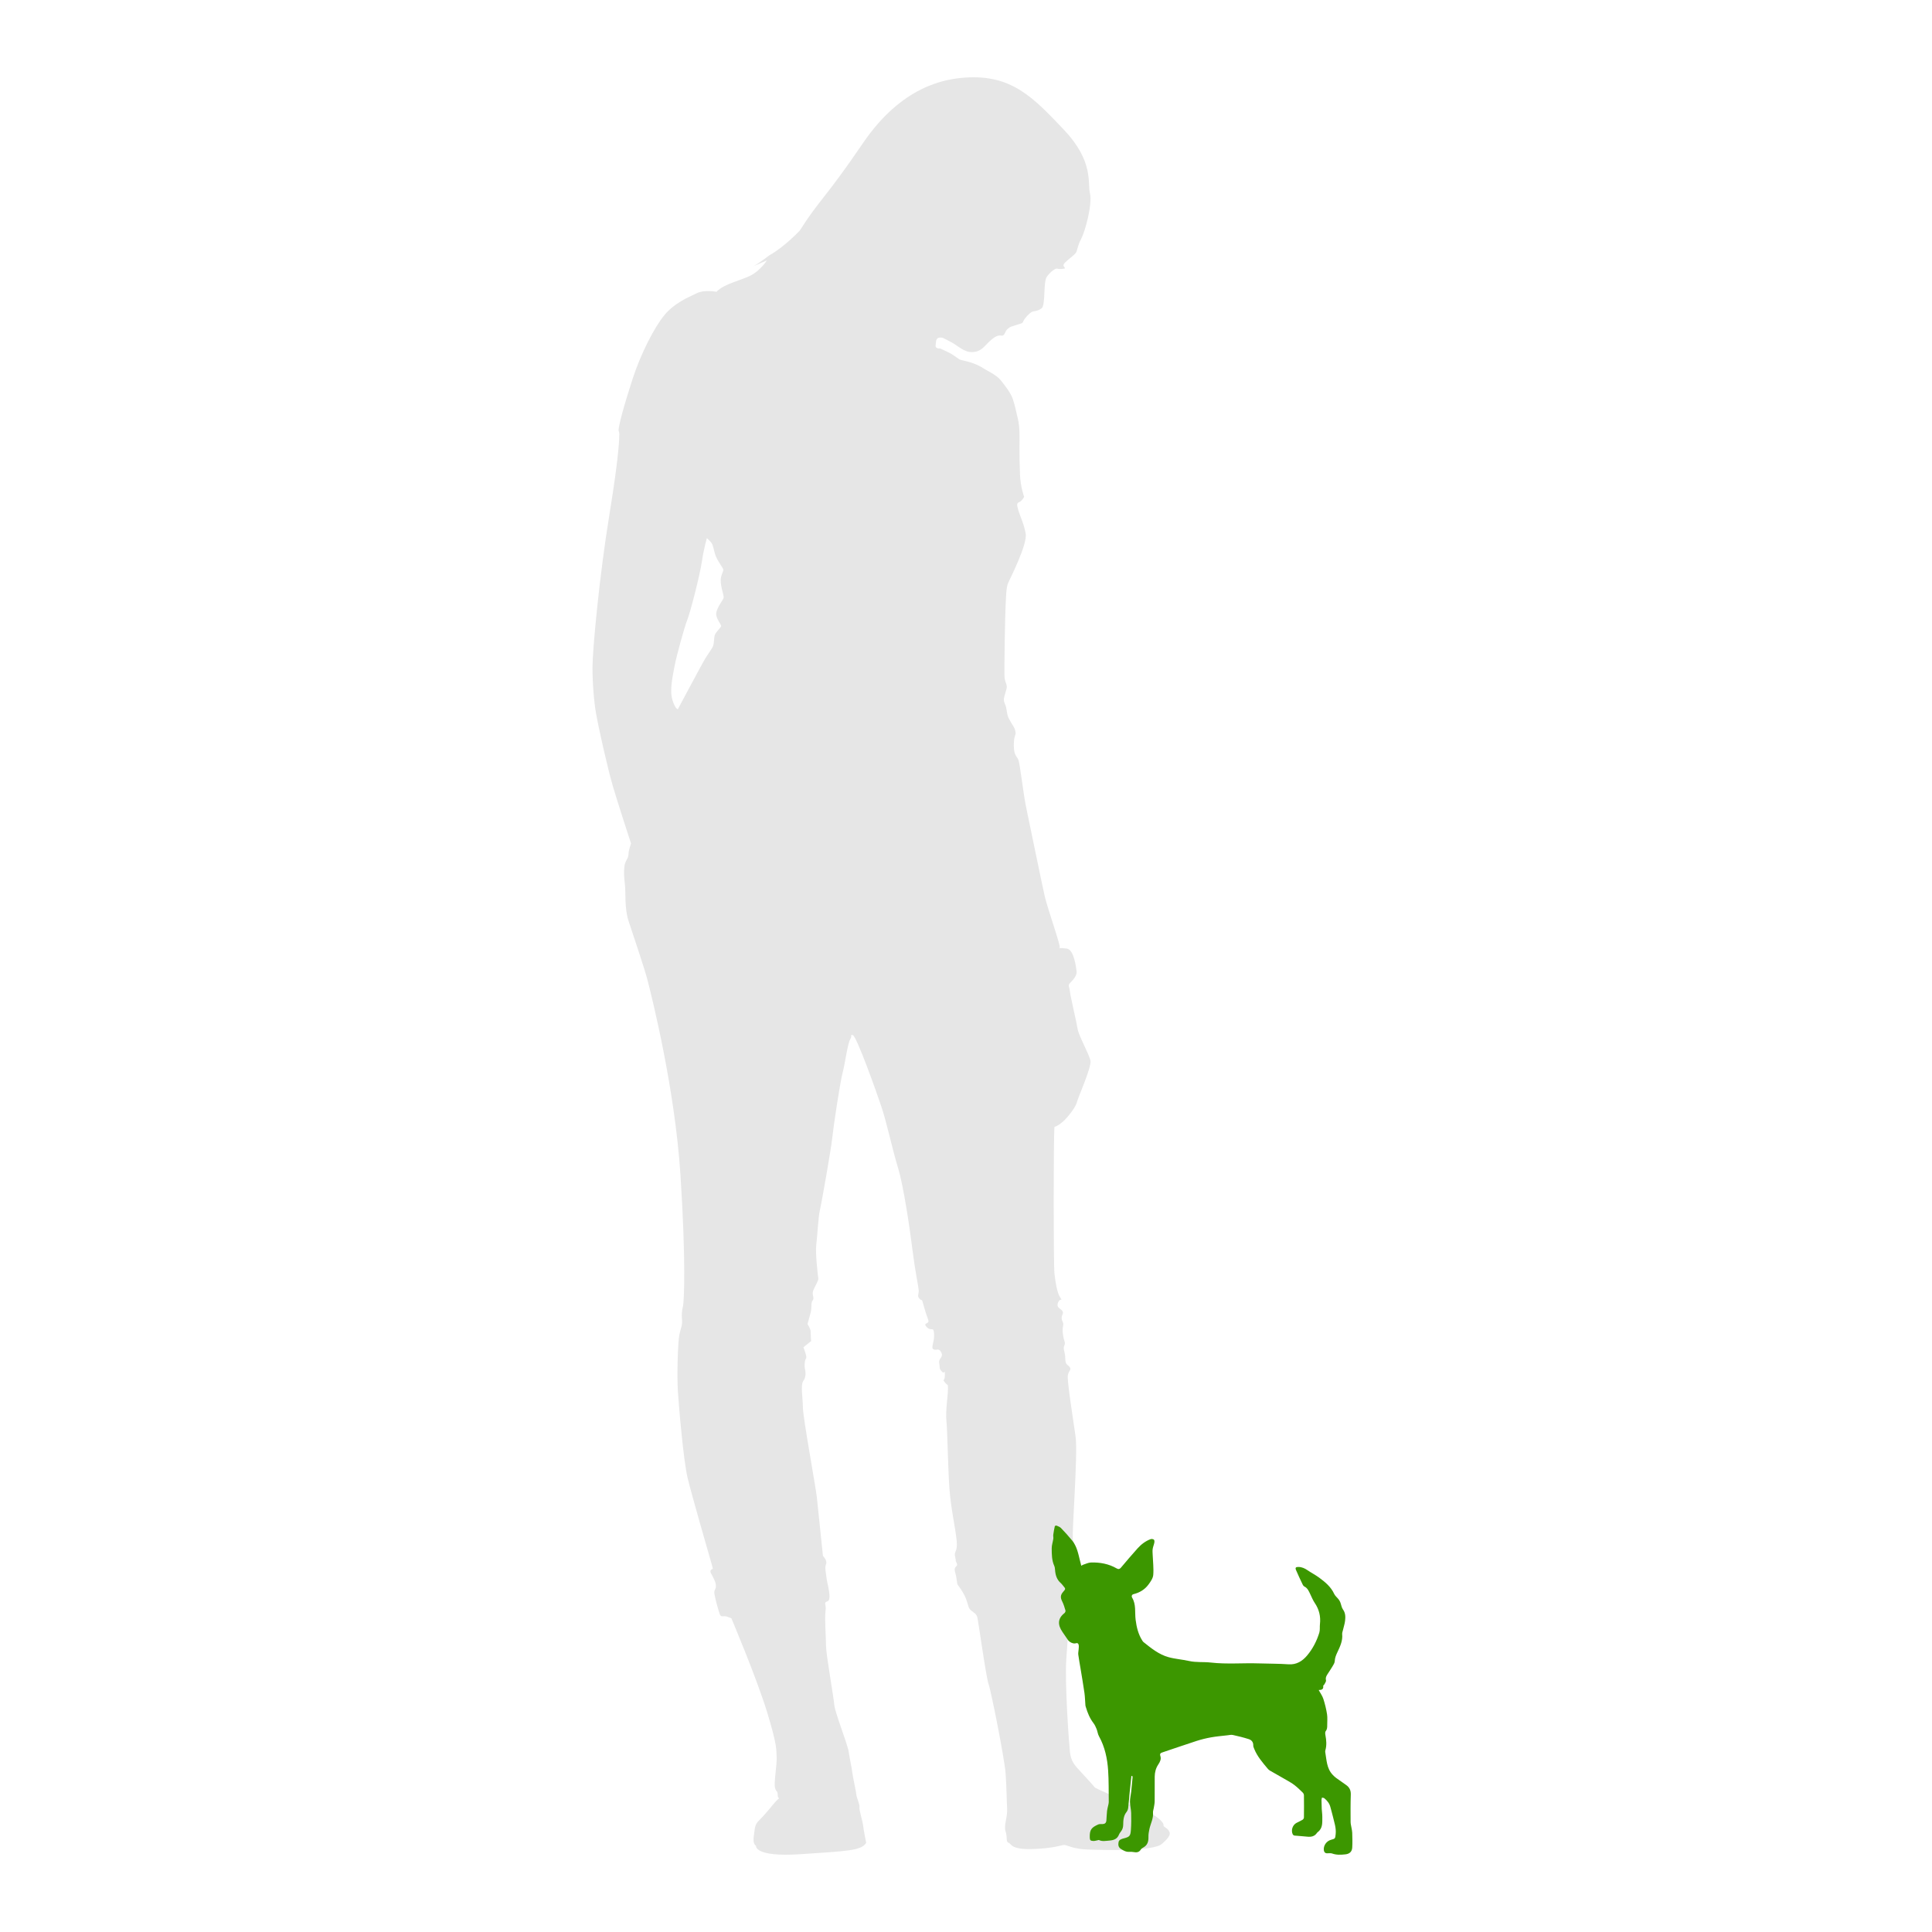 <?xml version="1.0" encoding="UTF-8"?>
<svg width="300px" height="300px" viewBox="0 0 300 300" version="1.1" xmlns="http://www.w3.org/2000/svg" xmlns:xlink="http://www.w3.org/1999/xlink">
    <title>Dog-xs</title>
    <g id="Dog-xs" stroke="none" stroke-width="1" fill="none" fill-rule="evenodd">
        <rect fill="#FFFFFF" x="0" y="0" width="300" height="300"></rect>
        <path d="M111.976,97.227 C111.92,97.482 111.072,98.195 110.96,98.707 C110.846,99.216 110.903,99.983 110.676,100.441 C110.451,100.9 109.886,101.615 109.433,102.38 C108.982,103.144 105.251,110.133 105.251,110.133 C105.251,110.133 104.856,110.133 104.405,108.655 C103.952,107.173 104.461,104.982 104.743,103.45 C105.026,101.919 106.269,97.381 106.72,96.257 C107.174,95.136 108.643,89.472 108.982,87.229 C109.321,84.983 109.773,83.556 109.773,83.556 C109.773,83.556 110.112,83.86 110.451,84.269 C110.79,84.676 110.846,85.596 111.13,86.31 C111.411,87.023 111.806,87.534 112.144,88.094 C112.485,88.656 112.26,88.504 111.976,89.575 C111.693,90.646 112.429,92.432 112.371,92.789 C112.315,93.145 111.467,94.115 111.242,95.033 C111.016,95.95 112.032,96.971 111.976,97.227 Z M181.471,284.237 C181.153,283.754 180.593,283.669 180.673,283.442 C180.751,283.2 180.272,282.391 178.435,281.439 C176.599,280.473 174.522,280.076 174.281,279.678 C174.041,279.28 170.127,277.76 169.967,277.519 C169.806,277.277 168.768,276.155 167.809,275.118 C166.85,274.081 166.292,273.513 166.134,271.993 C165.972,270.474 165.333,261.525 165.573,257.676 C165.813,253.841 166.134,250.645 166.213,250.162 C166.292,249.679 166.772,248.954 166.772,248.954 C166.772,248.954 166.931,246.242 166.692,245.446 C166.451,244.636 166.134,243.997 166.373,243.046 C166.612,242.08 166.213,241.682 166.692,241.043 C167.171,240.404 166.851,239.836 166.612,239.125 C166.373,238.401 167.412,225.845 167.013,223.046 C166.612,220.248 165.654,214.24 165.814,213.53 C165.973,212.805 166.373,212.72 166.134,212.322 C165.894,211.925 165.414,212.01 165.414,210.973 C165.414,209.922 165.016,209.453 165.253,208.97 C165.494,208.487 165.253,208.402 165.095,207.45 C164.935,206.484 165.016,206.249 165.095,205.767 C165.175,205.287 164.855,205.209 164.855,204.648 C164.855,204.088 165.253,203.928 164.935,203.529 C164.616,203.128 163.976,203.048 164.296,202.249 C164.616,201.448 165.095,202.168 164.616,201.448 C164.136,200.728 163.896,199.128 163.736,197.769 C163.577,196.408 163.577,176.733 163.736,174.974 C163.736,174.974 164.614,174.812 165.813,173.373 C167.013,171.933 167.172,171.372 167.331,170.814 C167.491,170.254 169.489,165.693 169.33,164.735 C169.168,163.774 167.491,160.816 167.331,159.774 C167.172,158.736 166.213,154.735 166.134,153.937 C166.053,153.135 165.733,153.057 166.213,152.577 C166.692,152.096 167.253,151.457 167.172,150.817 C167.091,150.177 166.772,147.457 165.654,147.296 C164.536,147.139 164.296,147.296 164.536,147.139 C164.776,146.978 162.699,141.218 162.219,139.139 C161.74,137.058 159.742,127.22 159.342,125.379 C158.944,123.541 158.385,118.661 158.145,118.022 C157.905,117.383 157.426,117.383 157.426,115.702 C157.426,114.022 157.826,114.262 157.666,113.542 C157.507,112.823 157.186,112.583 156.946,112.103 C156.707,111.623 156.467,111.464 156.308,110.263 C156.148,109.063 155.669,109.144 155.987,108.023 C156.308,106.904 156.386,106.823 156.308,106.424 C156.227,106.025 156.068,105.863 155.987,105.224 C155.909,104.585 156.068,95.385 156.148,94.024 C156.227,92.666 156.227,91.226 156.548,90.506 C156.865,89.785 159.582,84.507 159.263,82.827 C158.944,81.148 158.463,80.347 158.145,79.309 C157.826,78.269 157.907,78.107 158.305,77.948 C158.704,77.789 159.025,77.147 159.025,77.147 C159.025,77.147 158.464,75.628 158.385,73.709 C158.305,71.789 158.305,70.751 158.305,69.39 C158.305,68.029 158.385,66.431 158.064,65.07 C157.745,63.71 157.586,62.911 157.267,61.95 C156.946,60.99 155.987,59.792 155.349,58.991 C154.71,58.191 152.953,57.39 152.632,57.15 C152.313,56.912 151.595,56.592 150.954,56.352 C150.315,56.112 149.198,55.951 148.958,55.791 C148.718,55.632 147.838,54.991 147.36,54.751 C146.881,54.513 146.001,54.112 146.001,54.112 C146.001,54.112 145.203,54.192 145.282,53.632 C145.363,53.072 145.282,52.513 145.842,52.432 C146.4,52.352 146.482,52.513 147.599,53.072 C148.718,53.632 149.676,54.751 151.035,54.672 C152.392,54.592 152.792,53.792 153.671,52.993 C154.55,52.192 154.949,52.033 155.508,52.112 C156.068,52.192 155.987,51.472 156.467,51.072 C156.946,50.673 156.946,50.751 157.905,50.432 C158.864,50.112 158.704,50.273 158.944,49.793 C159.184,49.313 159.903,48.592 160.223,48.433 C160.541,48.273 161.102,48.354 161.74,47.874 C162.378,47.392 161.98,43.793 162.539,42.995 C163.098,42.193 163.896,41.634 164.136,41.713 C164.376,41.794 164.855,41.794 165.254,41.713 C165.654,41.634 164.855,41.395 165.254,40.914 C165.654,40.435 166.692,39.715 167.013,39.314 C167.332,38.914 167.253,38.273 167.891,37.076 C168.53,35.875 169.646,31.634 169.249,30.035 C168.849,28.435 169.887,25.076 165.175,20.118 C160.462,15.157 157.107,11.565 149.917,12.043 C146.648,12.258 140.01,13.403 134.018,22.201 C128.025,30.998 127.228,30.999 124.192,35.799 C124.192,35.799 121.796,38.358 119.479,39.637 C119.479,39.637 117.482,41.158 116.842,41.397 C116.842,41.397 118.519,40.678 119.079,40.438 C119.079,40.438 118.12,41.958 116.604,42.757 C115.084,43.557 112.449,44.037 111.25,45.317 C111.25,45.317 109.413,44.916 108.136,45.557 C106.855,46.196 104.781,46.996 103.183,48.915 C101.584,50.837 99.509,54.915 98.229,58.835 C96.951,62.754 95.914,66.512 96.072,66.913 C96.232,67.313 96.152,67.714 96.152,67.714 C96.152,67.714 96.232,70.111 94.634,79.87 C93.037,89.629 92,101.066 92,103.626 C92,106.187 92.24,108.985 92.558,110.825 C92.878,112.664 94.317,119.223 95.195,122.182 C96.073,125.142 97.99,130.983 97.99,130.983 C97.99,130.983 97.591,132.021 97.591,132.662 C97.591,133.302 97.032,133.702 96.953,134.582 C96.872,135.461 96.872,135.861 97.033,137.301 C97.192,138.741 96.953,140.981 97.591,142.98 C98.229,144.98 100.067,150.259 100.627,152.498 C101.186,154.738 104.781,168.896 105.659,182.414 C106.538,195.931 106.219,202.09 106.06,202.81 C105.9,203.53 105.821,203.929 105.9,204.889 C105.979,205.85 105.74,206.09 105.5,207.209 C105.26,208.331 105.1,213.444 105.26,216.015 C105.421,218.572 106.14,226.881 106.778,229.523 C107.417,232.165 110.132,241.597 110.532,242.96 L110.692,243.6 C110.692,243.6 110.132,243.77 110.372,244.239 C110.611,244.722 111.17,245.602 111.17,246.242 C111.17,246.881 110.851,246.795 110.931,247.449 C111.011,248.088 111.49,249.835 111.731,250.56 C111.97,251.284 112.29,250.801 112.93,251.042 C113.568,251.284 113.568,251.284 113.568,251.284 C113.568,251.284 117.561,260.715 119.159,265.999 C120.758,271.283 120.516,271.681 120.597,272.803 C120.678,273.911 120.116,276.951 120.358,277.675 C120.597,278.399 120.758,278.002 120.758,278.712 C120.758,279.436 121.236,279.039 120.758,279.436 C120.278,279.834 119.479,280.956 118.52,281.993 C117.561,283.03 117.322,283.03 117.163,284.237 C117.002,285.43 116.842,286.24 117.403,286.638 C117.403,286.638 117.082,288.399 124.351,287.916 C131.622,287.433 133.778,287.362 134.499,286.155 C134.499,286.155 134.1,284.152 134.019,283.442 C133.938,282.717 133.379,281.041 133.46,280.644 C133.54,280.232 132.979,279.039 132.979,278.712 C132.979,278.399 132.42,275.914 132.341,275.204 C132.263,274.479 131.941,273.116 131.782,271.993 C131.622,270.886 129.626,265.843 129.545,264.721 C129.465,263.599 128.267,256.88 128.267,255.602 C128.267,254.324 128.027,251.284 128.189,250.162 C128.346,249.04 127.787,248.883 128.506,248.642 C129.226,248.401 128.427,245.844 128.346,245.048 C128.267,244.239 128.027,243.443 128.267,242.889 C128.506,242.321 127.787,241.597 127.787,241.597 C127.787,241.597 126.99,233.841 126.83,232.407 C126.669,230.958 124.672,220.007 124.672,218.572 C124.672,217.123 124.273,215.049 124.751,214.41 C125.232,213.771 125.072,212.89 124.992,212.564 C124.912,212.251 124.912,211.214 125.151,210.973 C125.391,210.731 124.751,209.212 124.751,209.212 L125.949,208.246 C125.949,208.246 125.871,207.124 125.871,206.726 C125.871,206.328 125.391,205.608 125.391,205.608 C125.391,205.608 125.631,204.729 125.871,203.85 C126.11,202.968 125.871,202.328 126.19,201.929 C126.509,201.529 126.029,201.049 126.271,200.409 C126.509,199.77 127.149,198.81 127.068,198.489 C126.99,198.169 126.59,194.491 126.749,193.29 C126.909,192.09 127.068,188.891 127.308,187.931 C127.547,186.972 129.067,178.333 129.227,176.734 C129.385,175.135 130.424,168.175 130.824,166.655 C131.223,165.135 131.622,162.014 132.023,161.375 C132.422,160.736 131.863,160.655 132.422,160.736 C132.979,160.817 136.096,169.534 136.895,171.935 C137.695,174.334 138.575,178.493 139.453,181.372 C140.33,184.252 141.289,190.891 141.689,194.09 C142.087,197.289 142.567,199.53 142.648,200.249 C142.727,200.969 142.326,201.209 142.805,201.689 C143.286,202.169 143.046,201.37 143.446,202.808 C143.846,204.249 144.004,204.489 144.164,205.048 C144.324,205.608 143.205,205.369 143.924,206.09 C144.644,206.811 144.964,205.85 145.044,207.124 C145.123,208.402 144.483,209.283 144.963,209.524 C145.444,209.766 145.762,209.212 146.16,210.007 C146.56,210.802 145.682,210.888 145.842,211.683 C146,212.493 145.762,212.408 146.241,212.961 C146.721,213.53 146.721,212.408 146.721,213.53 C146.721,214.652 146.241,214.013 146.721,214.652 C147.199,215.291 147.199,214.723 147.199,215.689 C147.199,216.64 146.8,219.211 146.96,220.646 C147.119,222.08 147.199,228.16 147.438,231.285 C147.678,234.41 148.397,237.449 148.556,239.282 C148.717,241.128 148.077,240.801 148.318,241.767 C148.556,242.719 148.237,242.08 148.556,242.719 C148.877,243.358 147.997,243.046 148.318,244.168 C148.637,245.276 148.556,245.844 148.717,246.085 C148.877,246.327 149.595,247.207 149.995,248.244 C150.393,249.281 150.314,249.679 150.794,250.077 C151.273,250.474 151.592,250.56 151.753,251.114 C151.911,251.682 153.11,260.403 153.51,261.525 C153.909,262.633 155.986,273.116 156.148,275.36 C156.306,277.59 156.305,279.351 156.386,280.8 C156.465,282.235 155.827,283.442 156.148,284.394 C156.465,285.359 156.148,285.999 156.624,286.155 C157.104,286.311 156.865,287.192 160.221,287.121 C163.576,287.036 164.854,286.482 165.253,286.482 C165.653,286.482 166.612,287.121 168.928,287.192 C171.245,287.277 179.075,287.518 180.432,286.311 C181.791,285.118 181.791,284.72 181.471,284.237 L181.471,284.237 Z" id="Fill-37-Copy-3" fill="#E6E6E6"></path>
        <path d="M175.684,275.771 C175.597,276.588 175.505,277.404 175.424,278.221 C175.342,279.05 175.285,279.882 175.185,280.709 C175.158,280.939 175.068,281.194 174.925,281.371 C174.452,281.959 174.421,282.654 174.41,283.347 C174.404,283.721 174.316,284.039 174.1,284.335 C173.973,284.509 173.832,284.683 173.755,284.879 C173.483,285.573 172.913,285.755 172.255,285.803 C171.719,285.843 171.179,285.972 170.653,285.724 C170.589,285.694 170.486,285.751 170.401,285.766 C170.192,285.802 169.98,285.876 169.773,285.866 C169.313,285.843 169.229,285.747 169.218,285.288 C169.189,284.087 169.507,283.762 170.538,283.299 C170.731,283.212 170.983,283.254 171.208,283.244 C171.567,283.229 171.769,283.052 171.797,282.695 C171.837,282.194 171.851,281.69 171.904,281.19 C171.934,280.907 172.022,280.631 172.079,280.351 C172.114,280.178 172.17,280.003 172.167,279.83 C172.147,278.197 172.179,276.56 172.072,274.933 C171.949,273.071 171.568,271.257 170.644,269.594 C170.459,269.261 170.426,268.847 170.28,268.487 C170.149,268.164 170.001,267.834 169.79,267.56 C169.217,266.813 168.876,265.965 168.61,265.076 C168.581,264.98 168.549,264.882 168.541,264.783 C168.49,264.142 168.48,263.495 168.39,262.859 C168.209,261.587 167.987,260.32 167.779,259.052 C167.663,258.341 167.527,257.634 167.434,256.921 C167.401,256.665 167.472,256.396 167.488,256.132 C167.501,255.907 167.541,255.674 167.502,255.456 C167.464,255.24 167.355,255.072 167.048,255.169 C166.669,255.29 166.061,254.999 165.836,254.661 C165.556,254.241 165.268,253.826 164.98,253.411 C164.194,252.28 164.246,251.295 165.289,250.483 C165.39,250.405 165.48,250.194 165.447,250.082 C165.307,249.601 165.163,249.112 164.939,248.667 C164.642,248.077 164.648,247.68 165.086,247.183 C165.491,246.722 165.492,246.715 165.097,246.252 C164.974,246.108 164.865,245.948 164.723,245.825 C164.097,245.283 163.884,244.569 163.828,243.777 C163.813,243.564 163.789,243.338 163.704,243.147 C163.312,242.277 163.316,241.345 163.309,240.428 C163.306,239.933 163.486,239.439 163.558,238.94 C163.588,238.736 163.524,238.518 163.551,238.312 C163.611,237.868 163.694,237.425 163.792,236.988 C163.804,236.936 163.992,236.867 164.061,236.896 C164.303,236.997 164.576,237.092 164.75,237.273 C165.351,237.901 165.941,238.543 166.488,239.218 C167.235,240.141 167.439,241.291 167.717,242.405 C167.774,242.634 167.832,242.862 167.901,243.131 C168.023,243.062 168.1,243 168.188,242.972 C168.59,242.846 168.993,242.638 169.401,242.625 C170.806,242.58 172.163,242.83 173.401,243.545 C173.67,243.7 173.856,243.662 174.054,243.429 C174.904,242.427 175.747,241.419 176.628,240.445 C177.198,239.815 177.867,239.29 178.678,238.996 C178.823,238.944 179.067,238.984 179.18,239.081 C179.271,239.16 179.273,239.397 179.243,239.55 C179.178,239.883 179.033,240.201 178.985,240.535 C178.942,240.838 178.977,241.154 178.989,241.464 C179.028,242.496 179.161,243.536 179.076,244.558 C179.033,245.075 178.66,245.604 178.332,246.05 C177.762,246.824 176.965,247.306 176.025,247.535 C175.711,247.611 175.687,247.901 175.791,248.073 C176.445,249.154 176.19,250.367 176.339,251.519 C176.485,252.657 176.744,253.755 177.37,254.736 C177.424,254.821 177.478,254.914 177.555,254.975 C178.751,255.929 179.949,256.911 181.448,257.324 C182.484,257.61 183.578,257.68 184.631,257.916 C185.754,258.169 186.897,258.031 188.017,258.16 C190.51,258.446 193.004,258.206 195.496,258.291 C197.021,258.343 198.551,258.325 200.072,258.432 C201.324,258.521 202.234,257.933 202.964,257.069 C203.839,256.032 204.463,254.817 204.863,253.514 C204.989,253.104 204.91,252.636 204.96,252.199 C205.098,250.996 204.835,249.909 204.152,248.903 C203.864,248.477 203.672,247.985 203.445,247.519 C203.225,247.065 203.04,246.592 202.54,246.351 C202.436,246.301 202.343,246.182 202.291,246.073 C201.933,245.321 201.57,244.57 201.247,243.803 C201.087,243.423 201.218,243.311 201.622,243.316 C202.152,243.323 202.591,243.523 203.021,243.817 C203.614,244.222 204.261,244.55 204.838,244.975 C205.771,245.663 206.665,246.394 207.171,247.499 C207.316,247.814 207.626,248.05 207.846,248.334 C207.956,248.476 208.056,248.636 208.121,248.803 C208.267,249.172 208.312,249.605 208.534,249.914 C208.929,250.462 208.934,251.053 208.866,251.651 C208.81,252.149 208.644,252.634 208.531,253.125 C208.483,253.334 208.393,253.55 208.413,253.753 C208.516,254.792 208.08,255.681 207.663,256.572 C207.458,257.011 207.279,257.43 207.26,257.934 C207.248,258.224 207.048,258.518 206.891,258.786 C206.643,259.211 206.354,259.611 206.094,260.029 C205.927,260.297 205.804,260.56 205.897,260.918 C205.941,261.089 205.759,261.326 205.661,261.525 C205.613,261.625 205.457,261.715 205.467,261.792 C205.542,262.331 205.205,262.424 204.763,262.425 C205.024,262.907 205.335,263.325 205.487,263.795 C205.737,264.57 205.933,265.372 206.061,266.177 C206.149,266.733 206.084,267.314 206.089,267.883 C206.091,268.212 206.091,268.519 205.855,268.81 C205.747,268.943 205.772,269.226 205.81,269.428 C205.959,270.22 206.028,271.005 205.801,271.794 C205.778,271.878 205.767,271.973 205.782,272.058 C205.999,273.29 205.994,274.597 206.937,275.588 C207.101,275.761 207.274,275.93 207.465,276.07 C207.985,276.45 208.518,276.811 209.042,277.184 C209.553,277.548 209.775,278.02 209.751,278.676 C209.7,280.092 209.714,281.509 209.721,282.926 C209.723,283.224 209.812,283.522 209.859,283.821 C209.899,284.069 209.965,284.317 209.971,284.567 C209.988,285.349 210.026,286.134 209.972,286.913 C209.928,287.546 209.542,287.874 208.907,287.943 C208.217,288.017 207.532,288.059 206.852,287.81 C206.618,287.724 206.33,287.785 206.067,287.78 C205.759,287.775 205.605,287.589 205.567,287.311 C205.469,286.596 205.97,285.875 206.681,285.683 C207.346,285.503 207.326,285.5 207.402,284.798 C207.508,283.822 207.163,282.927 206.956,282.007 C206.851,281.54 206.7,281.083 206.586,280.617 C206.443,280.036 206.09,279.601 205.645,279.235 C205.555,279.16 205.401,279.164 205.276,279.131 C205.249,279.256 205.2,279.38 205.201,279.505 C205.204,279.97 205.216,280.436 205.24,280.901 C205.261,281.315 205.334,281.728 205.327,282.141 C205.315,282.982 205.43,283.872 204.629,284.479 C204.589,284.51 204.545,284.542 204.519,284.583 C204.151,285.149 203.617,285.267 202.988,285.196 C202.327,285.122 201.661,285.094 201,285.027 C200.903,285.017 200.777,284.918 200.733,284.827 C200.433,284.195 200.712,283.378 201.326,283.056 C201.639,282.891 201.965,282.752 202.266,282.569 C202.369,282.506 202.472,282.345 202.474,282.227 C202.489,281.075 202.489,279.923 202.474,278.771 C202.473,278.628 202.392,278.452 202.29,278.352 C201.884,277.954 201.476,277.554 201.028,277.207 C200.634,276.901 200.193,276.654 199.76,276.403 C198.901,275.903 198.031,275.422 197.171,274.924 C197.043,274.85 196.931,274.736 196.835,274.622 C196.041,273.672 195.226,272.736 194.756,271.566 C194.686,271.392 194.599,271.204 194.605,271.026 C194.624,270.508 194.333,270.188 193.912,270.053 C193.099,269.792 192.266,269.589 191.432,269.406 C191.173,269.349 190.882,269.423 190.609,269.455 C189.759,269.553 188.904,269.623 188.063,269.773 C187.3,269.91 186.54,270.095 185.803,270.332 C184.043,270.898 182.299,271.515 180.544,272.096 C180.223,272.202 180.053,272.287 180.187,272.695 C180.339,273.156 180.12,273.595 179.863,273.978 C179.476,274.555 179.31,275.194 179.303,275.874 C179.291,277.153 179.313,278.432 179.297,279.711 C179.293,280.059 179.21,280.407 179.156,280.754 C179.12,280.991 179.018,281.231 179.038,281.462 C179.121,282.372 178.666,283.153 178.483,283.997 C178.396,284.398 178.318,284.813 178.33,285.219 C178.35,285.931 178.198,286.52 177.523,286.882 C177.382,286.958 177.229,287.062 177.148,287.194 C176.873,287.642 176.481,287.674 176.025,287.588 C175.816,287.548 175.596,287.535 175.385,287.552 C174.872,287.593 174.472,287.371 174.057,287.102 C173.63,286.826 173.62,286.45 173.691,286.047 C173.755,285.681 174.091,285.592 174.39,285.486 C174.426,285.474 174.464,285.471 174.501,285.462 C175.39,285.23 175.534,285.107 175.605,284.154 C175.67,283.272 175.671,282.383 175.646,281.499 C175.629,280.922 175.463,280.348 175.46,279.772 C175.458,279.249 175.598,278.727 175.655,278.202 C175.736,277.46 175.8,276.718 175.866,275.975 C175.871,275.91 175.839,275.843 175.824,275.776 C175.778,275.775 175.731,275.773 175.684,275.771" id="Fill-1" fill="#3C9700"></path>
    </g>
</svg>